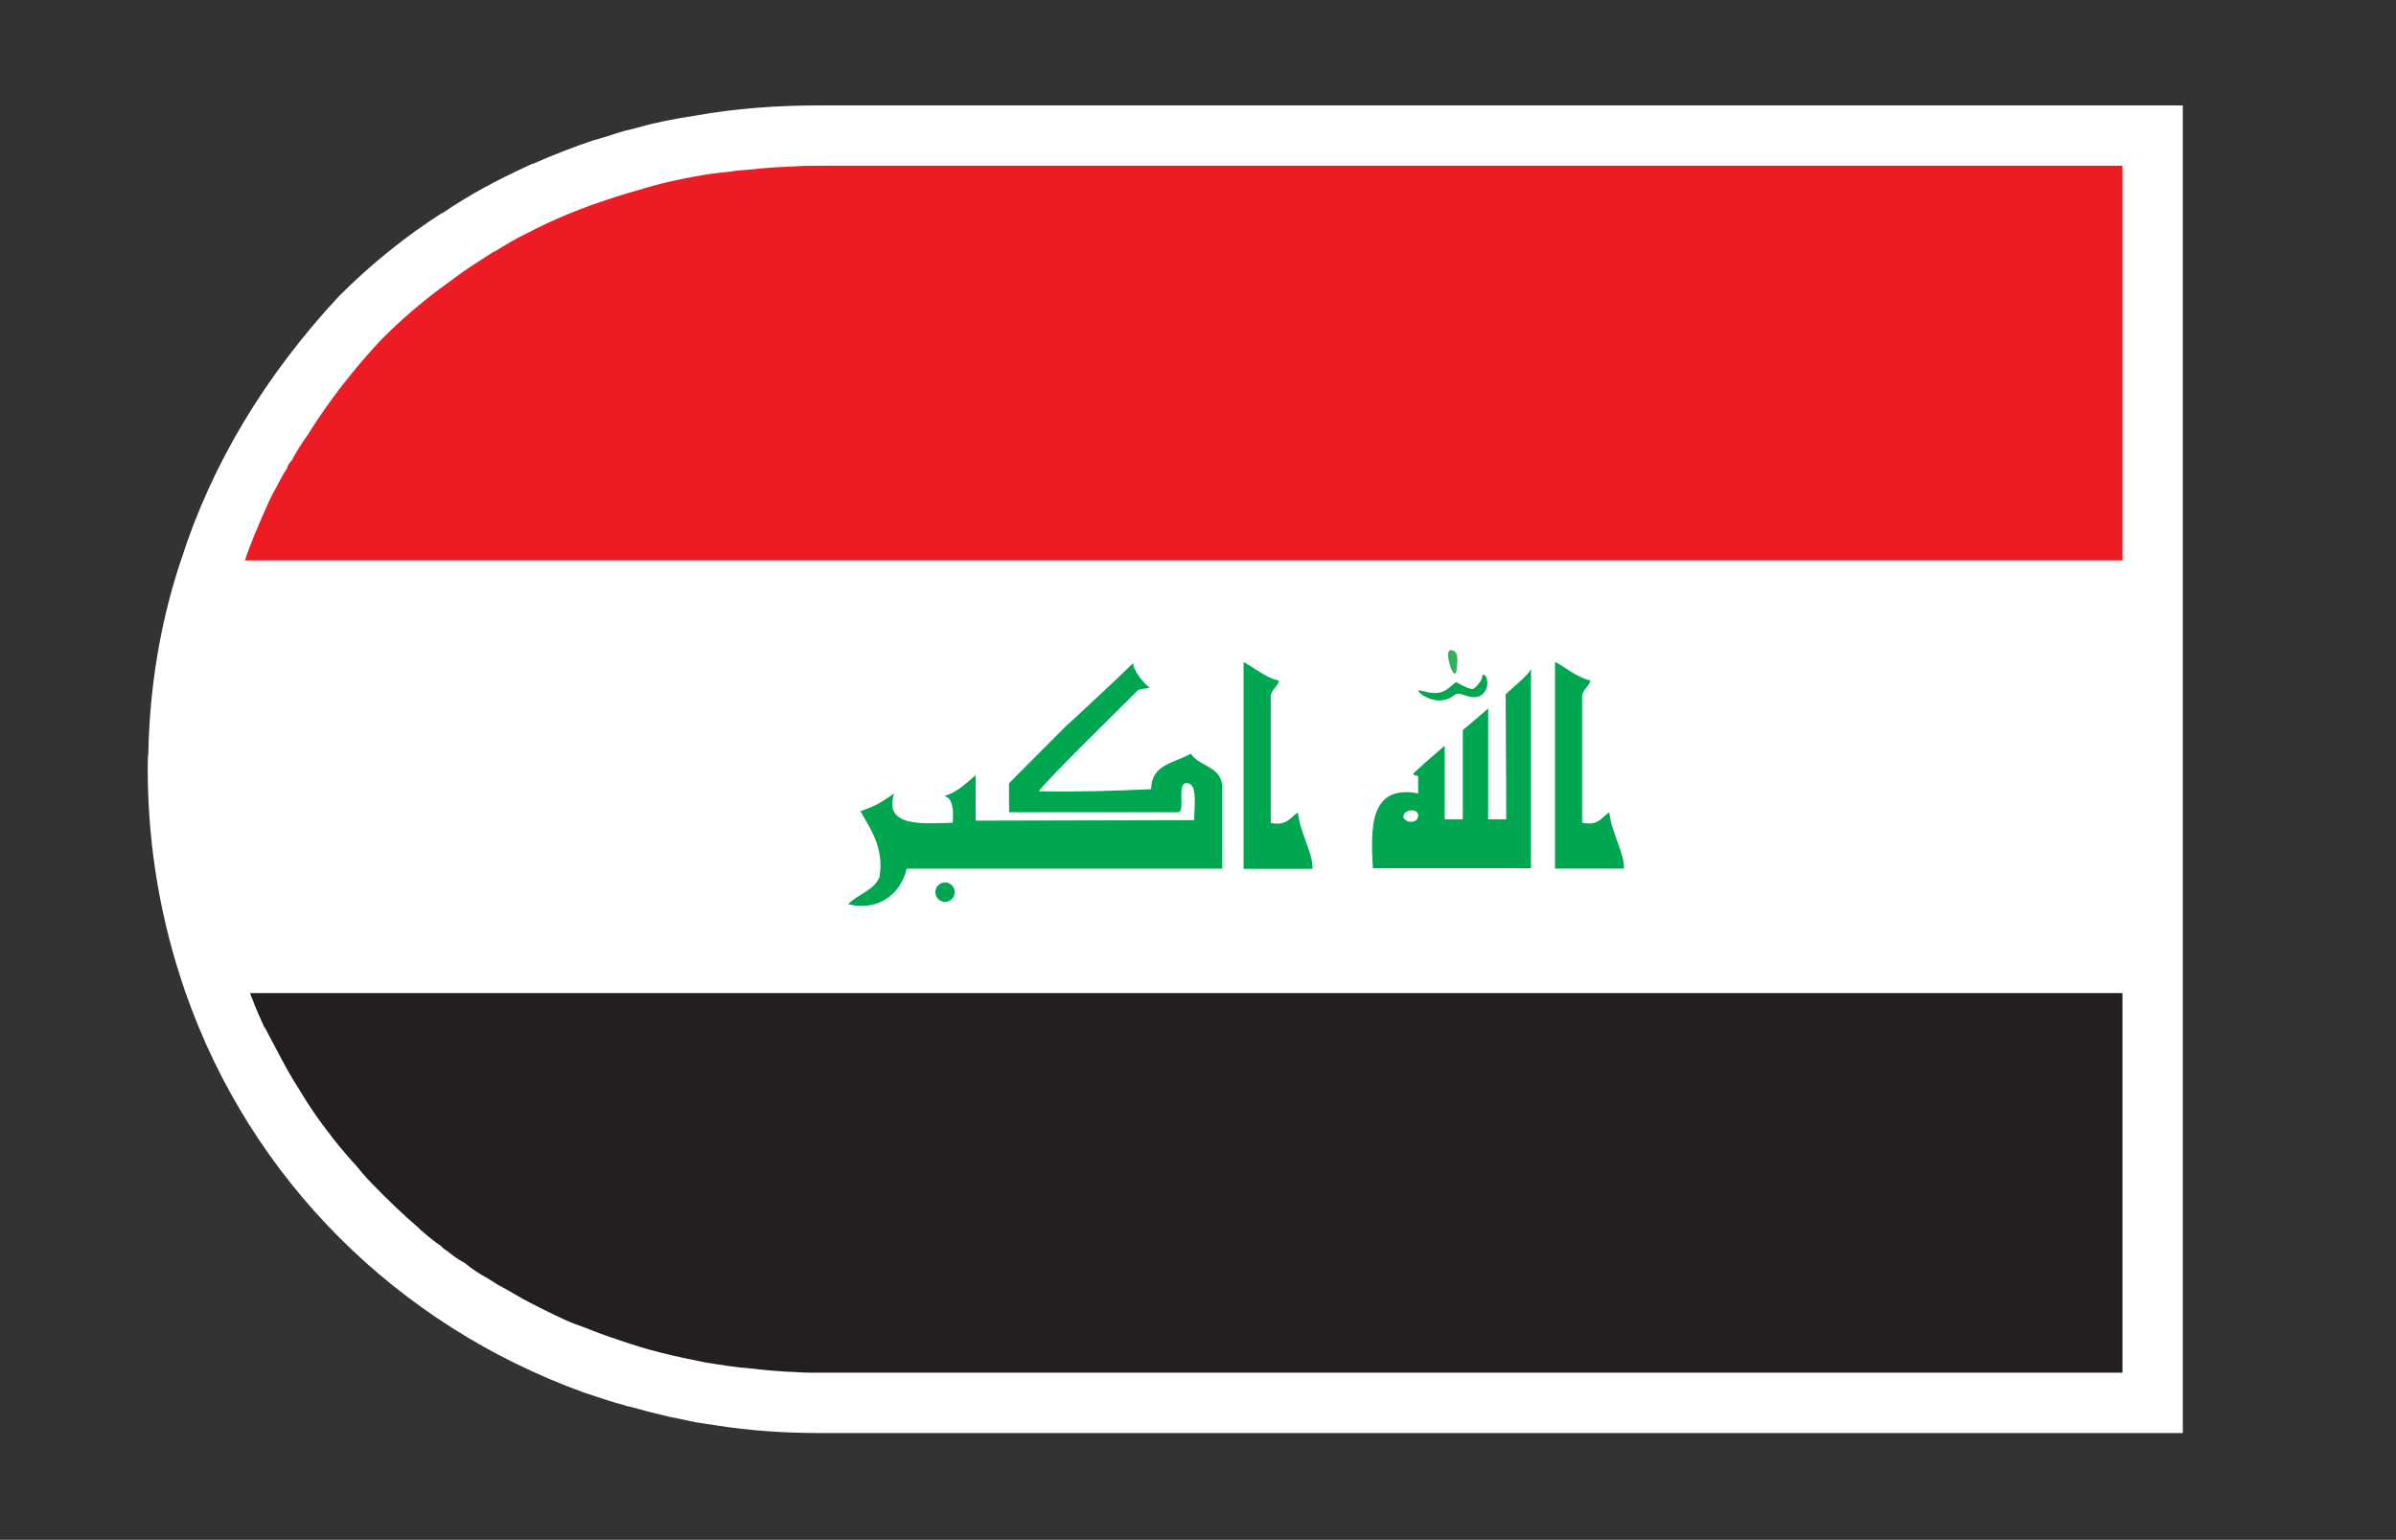 <?xml version="1.0" encoding="UTF-8" standalone="no"?>
<svg
   xmlns:dc="http://purl.org/dc/elements/1.1/"
   xmlns:cc="http://creativecommons.org/ns#"
   xmlns:rdf="http://www.w3.org/1999/02/22-rdf-syntax-ns#"
   xmlns:svg="http://www.w3.org/2000/svg"
   xmlns="http://www.w3.org/2000/svg"
   viewBox="0 0 52.92 34.013"
   height="34.013"
   width="52.92"
   xml:space="preserve"
   id="svg2"
   version="1.1"><rect x="0" y="0" width="52.92" height="34.013" fill="#333333" stroke="none"/><defs
     id="defs6" /><g
     transform="matrix(1.333,0,0,-1.333,0,34.013)"
     id="g10"><g
       transform="scale(0.1)"
       id="g12"><path
         id="path14"
         style="fill:#ffffff;fill-opacity:1;fill-rule:nonzero;stroke:none"
         d="M 361.676,237.695 V 17.695 H 135.777 c -5.898,0 -11.699,0.402 -17.3,1.297 -0.704,0.102 -1.297,0.195 -2,0.305 -1.403,0.195 -2.801,0.5 -4.098,0.801 -0.504,0.098 -1,0.195 -1.504,0.293 -2.199,0.508 -4.496,1.102 -6.598,1.699 -0.3,0 -0.504,0.105 -0.8,0.207 -2.301,0.594 -4.504,1.395 -6.7,2.098 -31,11.203 -55.199,35.301 -66,66.203 0,0.094 -0.105,0.191 -0.105,0.301 -3.996,11.493 -6.195,23.899 -6.195,36.895 0,0.801 0,1.699 0.098,2.5 0.203,10.703 1.899,21.199 5.102,31.102 0.102,0.293 0.203,0.597 0.301,0.898 5.098,15.996 13.996,30.703 26.199,43.801 5.297,5.301 11,9.902 17.102,13.797 0.098,0 0.098,0 0.098,0 4.398,3 9.102,5.5 13.902,7.707 0.399,0.195 0.801,0.398 1.199,0.496 3.199,1.398 6.5,2.695 9.801,3.801 0.801,0.195 1.602,0.496 2.399,0.703 1.199,0.398 2.398,0.8 3.699,1.093 0.398,0.098 0.801,0.204 1.199,0.301 3.102,0.899 6.301,1.504 9.602,2.004 6.699,1.199 13.597,1.699 20.601,1.699 h 225.899" /><path
         id="path16"
         style="fill:#ffffff;fill-opacity:1;fill-rule:nonzero;stroke:none"
         d="m 234.977,120.195 c -0.297,1.2 -2.797,0.703 -2.403,-0.605 0.602,-0.899 2.5,-0.899 2.403,0.605" /><path
         id="path18"
         style="fill:#ed1c24;fill-opacity:1;fill-rule:nonzero;stroke:none"
         d="m 131.875,227.598 c -2.5,-0.11 -4.898,-0.207 -7.301,-0.508 -1.297,-0.098 -2.597,-0.195 -3.898,-0.402 -1.199,-0.098 -2.301,-0.293 -3.403,-0.399 -3.597,-0.598 -7.097,-1.301 -10.398,-2.297 -2.102,-0.594 -4.199,-1.199 -6.199,-1.902 -4.602,-1.496 -9,-3.301 -13.199,-5.5 -1.899,-0.899 -3.703,-2 -5.5,-3.094 -0.102,0 -0.102,0 -0.102,0 -1.699,-1.105 -3.5,-2.207 -5.199,-3.398 -1.402,-1.008 -2.703,-2.004 -4.102,-3.008 -3.297,-2.5 -6.398,-5.195 -9.297,-8.098 -4.703,-5 -8.801,-10.301 -12.301,-15.898 -1,-1.406 -1.899,-2.801 -2.602,-4.199 -0.402,-0.399 -0.699,-0.801 -0.801,-1.297 -0.598,-0.91 -1.195,-2.004 -1.699,-3.008 -0.602,-1.094 -1.199,-2.199 -1.699,-3.399 -1.301,-2.902 -2.598,-5.898 -3.598,-8.898 H 351.676 v 65.402 h -216 c -1.301,0 -2.5,0 -3.801,-0.097" /><path
         id="path20"
         style="fill:#231f20;fill-opacity:1;fill-rule:nonzero;stroke:none"
         d="m 41.777,89.695 c 0.602,-1.598 1.301,-3.203 1.996,-4.707 0,-0.098 0,-0.098 0.105,-0.098 0.898,-1.699 1.793,-3.398 2.699,-5.094 0.898,-1.699 1.797,-3.305 2.898,-5 1.195,-2.004 2.5,-4.008 3.898,-5.902 1.199,-1.598 2.402,-3.203 3.801,-4.801 0.5,-0.598 0.996,-1.203 1.598,-1.797 0.902,-1.105 1.805,-2.199 2.805,-3.203 2.5,-2.602 5.098,-5.102 7.899,-7.5 0.301,-0.402 0.699,-0.598 0.996,-0.902 0.801,-0.703 1.703,-1.395 2.605,-2 0.297,-0.402 0.695,-0.594 1.098,-0.898 0.898,-0.703 1.801,-1.399 2.801,-1.895 1.195,-1.008 2.598,-1.906 3.898,-2.609 0.801,-0.496 1.504,-0.992 2.297,-1.395 0.707,-0.402 1.504,-0.801 2.301,-1.297 1.504,-0.902 3.102,-1.703 4.703,-2.5 1.203,-0.609 2.5,-1.203 3.797,-1.809 0.906,-0.391 1.699,-0.691 2.605,-0.996 1.996,-0.801 3.895,-1.504 5.996,-2.195 2.305,-0.801 4.606,-1.504 7,-2.102 2.403,-0.606 4.801,-1.105 7.301,-1.602 2.5,-0.402 5,-0.801 7.5,-0.996 2.5,-0.301 5,-0.508 7.602,-0.605 1.3,-0.098 2.398,-0.098 3.699,-0.098 h 216 V 90.598 H 41.473 c 0,-0.305 0.203,-0.609 0.305,-0.902" /><path
         id="path22"
         style="fill:#31b257;fill-opacity:1;fill-rule:nonzero;stroke:none"
         d="m 241.441,144.98 c 0.106,1.668 -0.058,2.188 -0.781,2.411 -0.41,0.129 -0.57,0.039 -0.719,-0.418 -0.16,-0.528 0.368,-2.657 0.813,-3.211 0.394,-0.52 0.594,-0.149 0.687,1.218" /><path
         id="path24"
         style="fill:#00a650;fill-opacity:1;fill-rule:nonzero;stroke:none"
         d="m 236.25,139.668 c 1.594,-0.84 3.352,-0.762 4.609,0.223 0.582,0.429 0.774,0.429 1.879,0.05 0.922,-0.332 1.481,-0.39 2.102,-0.234 1.238,0.332 1.93,1.797 1.461,3.086 -0.242,0.645 -0.738,0.801 -0.711,0.215 0.039,-0.481 -1.051,-1.875 -1.57,-2.031 -0.211,-0.039 -0.918,0.195 -1.571,0.527 l -1.219,0.625 -1.031,-0.867 c -1.16,-0.989 -2.34,-1.184 -4.148,-0.696 -1.024,0.274 -1.172,0.274 -0.918,-0.078 0.164,-0.234 0.68,-0.617 1.117,-0.82" /><path
         id="path26"
         style="fill:#00a650;fill-opacity:1;fill-rule:nonzero;stroke:none"
         d="m 140.535,105.32 c 5.113,-1.257 8.778,1.848 9.695,5.891 h 52.29 c 0,4.187 0,10 0,13.867 -0.43,3.203 -3.836,3.047 -5.2,5.195 -2.64,-1.523 -6.578,-1.738 -6.578,-5.886 -5.73,-0.266 -12.523,-0.481 -18.64,-0.344 2.07,2.637 13.378,13.66 16.476,16.758 0.555,0.293 1.301,0.176 1.91,0.449 -0.886,0.469 -2.871,3.027 -2.711,4.043 -4.968,-4.824 -10.648,-9.961 -11.461,-10.754 -8.097,-8.113 -7.957,-7.996 -9.136,-9.187 0,-1.563 0.015,-3.75 0.015,-4.786 h 27.965 c 1.387,0 -0.312,4.825 1.461,4.825 1.871,0 1.25,-3.77 1.25,-6.133 -11.926,0 -24.531,-0.086 -36.211,-0.086 v 7.516 c -2.988,-2.54 -3.32,-2.762 -5.191,-3.458 1.461,-0.281 1.551,-2.507 1.383,-4.402 -4.914,-0.148 -11.536,-0.762 -9.704,4.832 -2.597,-1.758 -2.996,-1.988 -5.582,-2.93 1.567,-2.839 3.973,-5.906 3.161,-10.906 -0.946,-2.265 -3.618,-2.832 -5.192,-4.504" /><path
         id="path28"
         style="fill:#00a650;fill-opacity:1;fill-rule:nonzero;stroke:none"
         d="m 266.648,120.566 c -1.257,-0.82 -1.82,-2.324 -4.5,-1.718 v 21.101 c 0.231,1.047 1.106,1.438 1.391,2.422 -2.402,0.617 -3.937,2.082 -5.887,3.117 v -34.265 h 11.43 c 0.066,2.644 -2.09,5.965 -2.434,9.343" /><path
         id="path30"
         style="fill:#00a650;fill-opacity:1;fill-rule:nonzero;stroke:none"
         d="m 234.977,120.195 c 0.097,-1.504 -1.801,-1.504 -2.403,-0.605 -0.394,1.308 2.106,1.805 2.403,0.605 z m 18.699,-8.906 v 33.008 c -0.602,-1.199 -3,-3.008 -4.199,-4.199 0,-6.504 0.097,-13.703 0.097,-20.703 h -2.996 v 18.398 c 0,-0.098 -4.199,-3.605 -4.199,-3.605 0,-0.497 0,-14.793 0,-14.793 h -3.004 c 0,0 0,8.496 0,12.199 -3.5,-3 -3.902,-3.403 -5.199,-4.602 0.101,-0.597 0.504,-0.097 0.801,-0.5 v -2.801 c -8,1.504 -7.903,-5.593 -7.5,-12.402 h 26.199" /><path
         id="path32"
         style="fill:#00a650;fill-opacity:1;fill-rule:nonzero;stroke:none"
         d="m 156.594,108.926 c -0.895,0 -1.614,-0.711 -1.614,-1.602 0,-0.89 0.719,-1.609 1.614,-1.609 0.886,0 1.605,0.719 1.605,1.609 0,0.891 -0.719,1.602 -1.605,1.602" /><path
         id="path34"
         style="fill:#00a650;fill-opacity:1;fill-rule:nonzero;stroke:none"
         d="m 215.051,120.527 c -1.274,-0.8 -1.832,-2.304 -4.5,-1.718 v 21.101 c 0.23,1.047 1.109,1.438 1.387,2.426 -2.387,0.613 -3.93,2.078 -5.887,3.113 V 111.18 h 11.429 c 0.071,2.668 -2.082,5.968 -2.429,9.347" /></g></g></svg>
